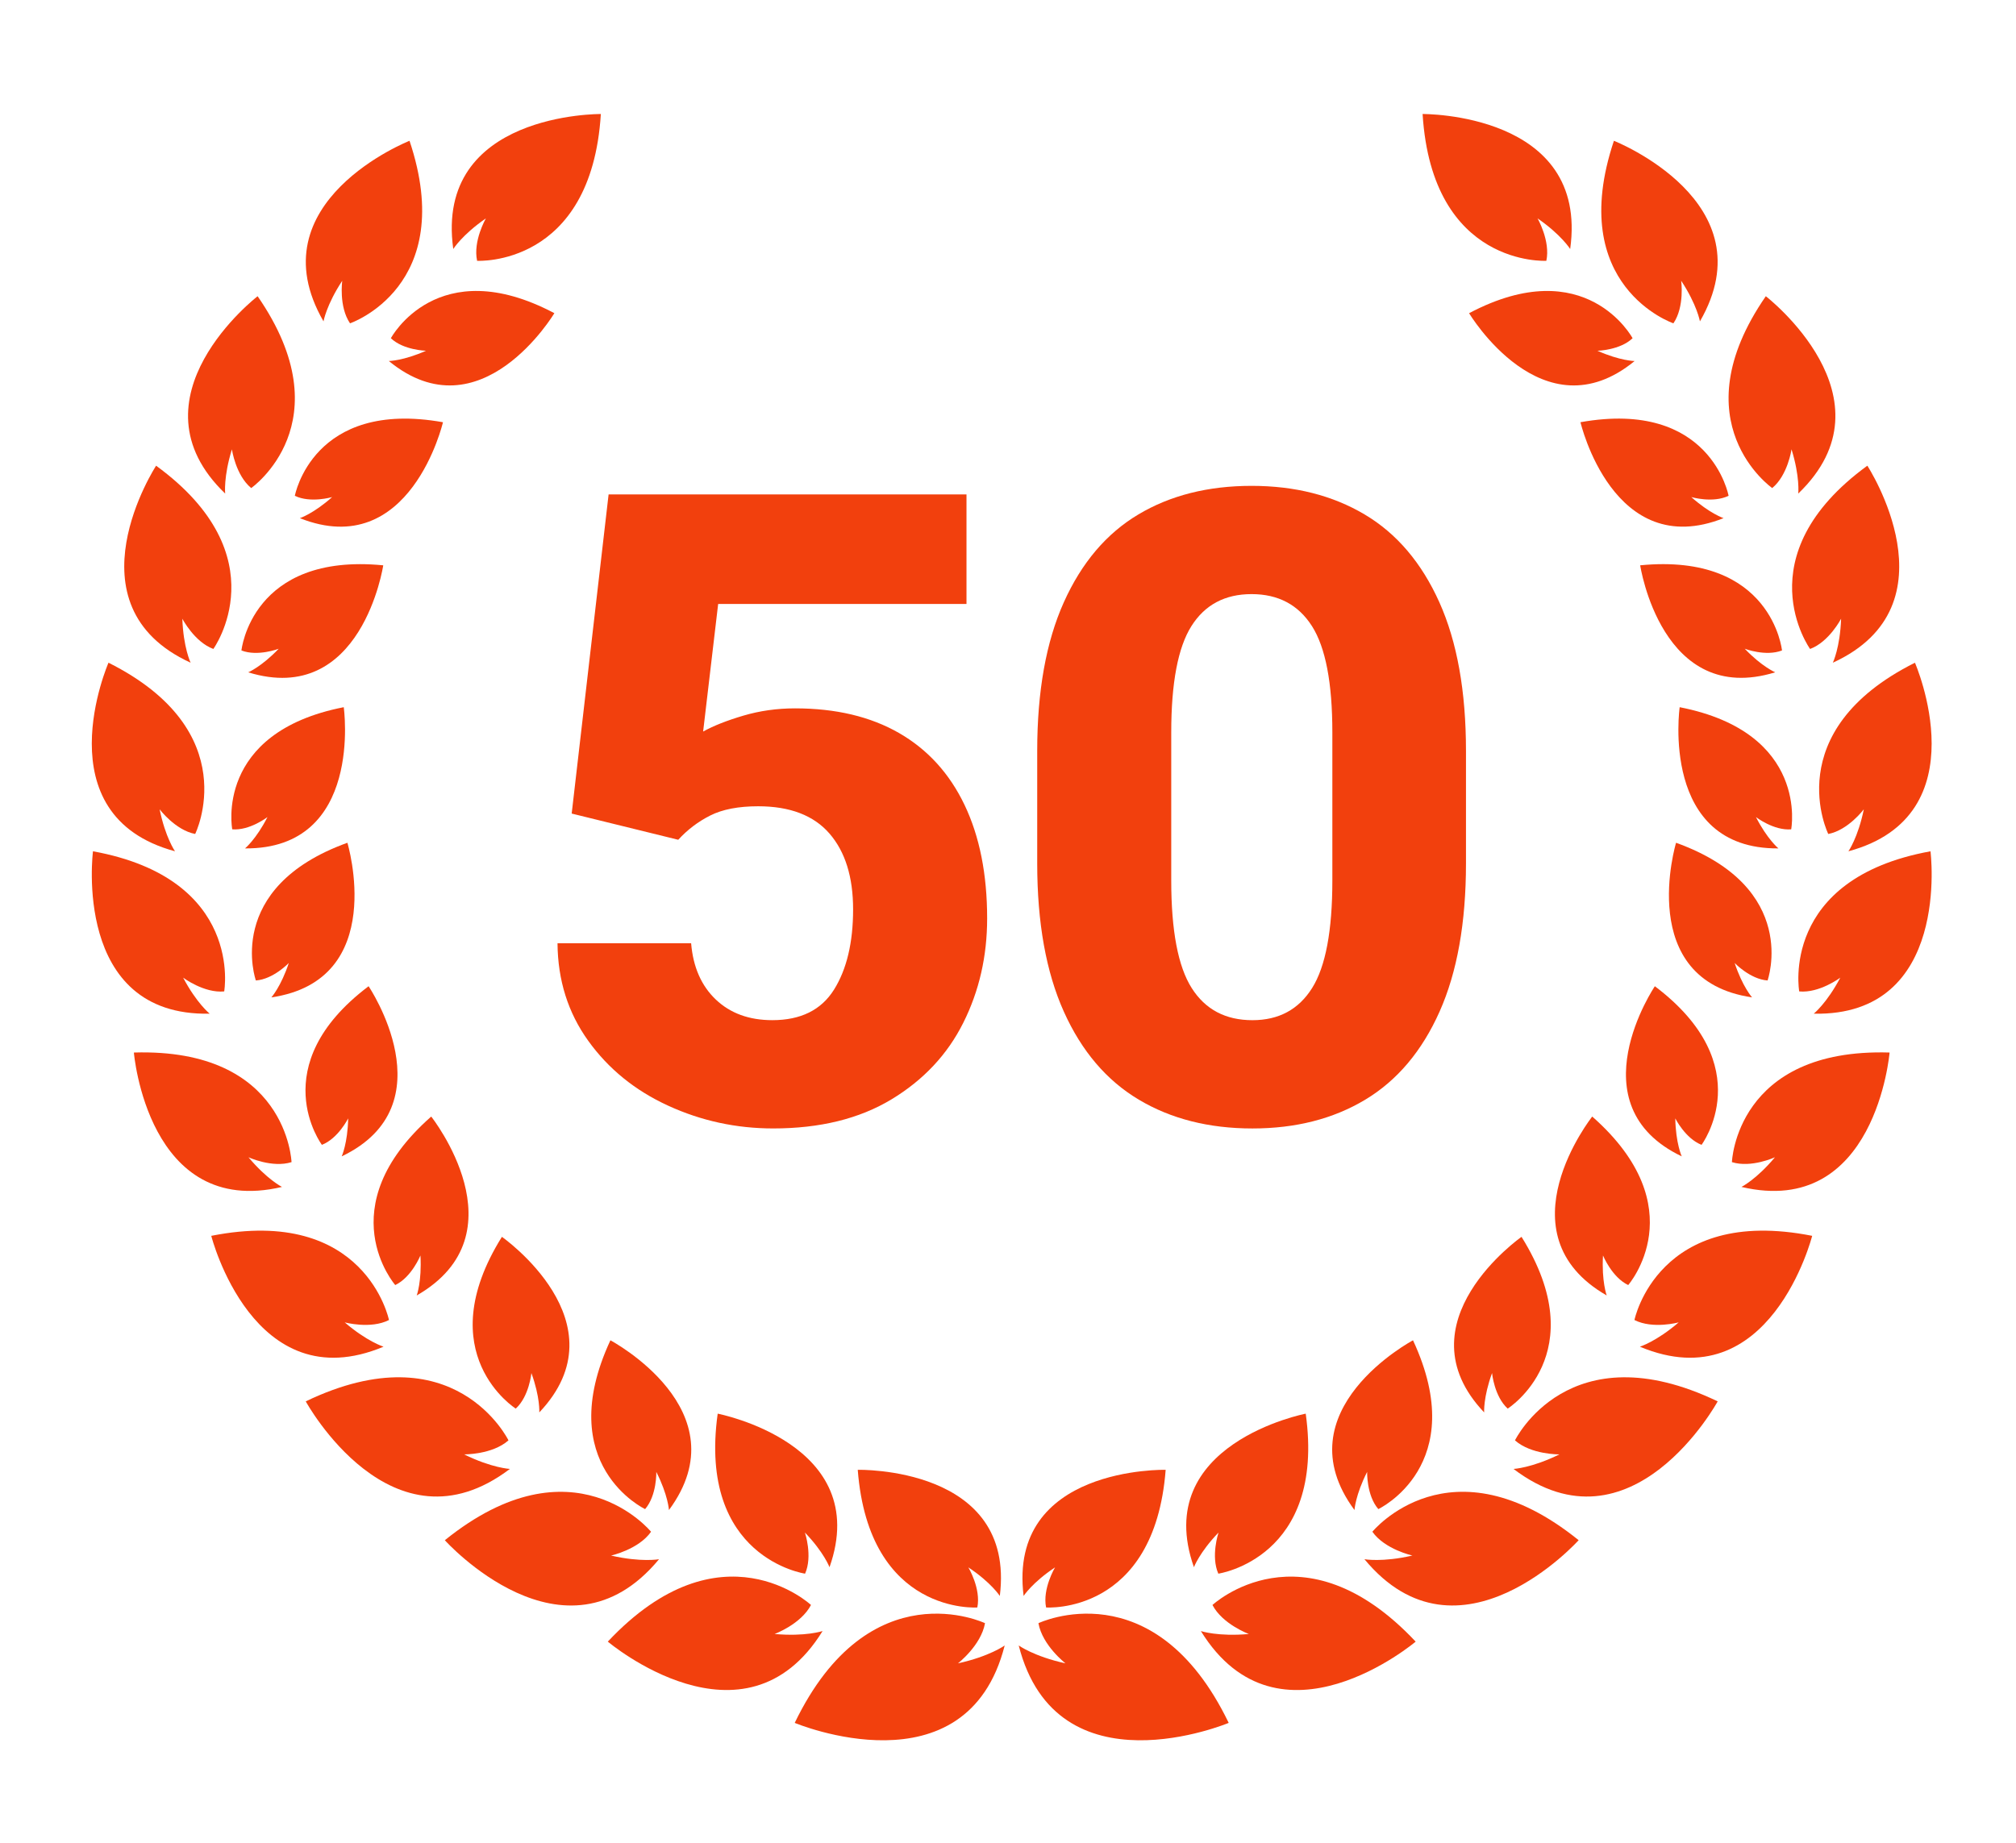 <?xml version="1.0" encoding="UTF-8"?> <svg xmlns="http://www.w3.org/2000/svg" xmlns:xlink="http://www.w3.org/1999/xlink" version="1.1" id="Layer_1" x="0px" y="0px" width="132.667px" height="121.333px" viewBox="0 0 132.667 121.333" xml:space="preserve" fill="#f2400d"> <g> <path d="M40.05,32.545h23.552v7.209H47.26l-0.989,8.398c0.679-0.377,1.56-0.726,2.644-1.046 c1.083-0.32,2.219-0.48,3.407-0.48c2.677,0,4.958,0.541,6.843,1.624c1.884,1.085,3.321,2.663,4.312,4.738 c0.989,2.072,1.484,4.561,1.484,7.463c0,2.488-0.522,4.778-1.57,6.871c-1.045,2.092-2.625,3.773-4.735,5.047 c-2.111,1.272-4.703,1.908-7.775,1.908c-2.432,0-4.736-0.499-6.913-1.499c-2.177-0.998-3.93-2.422-5.258-4.27 c-1.329-1.847-2.003-3.986-2.022-6.418h8.793c0.131,1.565,0.673,2.799,1.626,3.704c0.952,0.904,2.191,1.356,3.718,1.356 c1.866,0,3.218-0.668,4.057-2.006c0.839-1.34,1.258-3.103,1.258-5.289c0-2.13-0.519-3.792-1.555-4.989 c-1.037-1.195-2.601-1.795-4.693-1.795c-1.301,0-2.352,0.204-3.153,0.608s-1.503,0.937-2.106,1.597l-7.012-1.725L40.05,32.545z"></path> <path d="M94.734,66.587c-1.16,2.602-2.79,4.533-4.891,5.796c-2.103,1.264-4.577,1.895-7.422,1.895 c-2.865,0-5.358-0.631-7.478-1.895c-2.121-1.263-3.766-3.194-4.935-5.796c-1.168-2.602-1.752-5.853-1.752-9.755v-7.407 c0-3.921,0.584-7.182,1.752-9.783c1.169-2.601,2.804-4.529,4.906-5.781c2.101-1.253,4.584-1.881,7.45-1.881 c2.846,0,5.325,0.628,7.436,1.881c2.112,1.252,3.751,3.181,4.92,5.781c1.168,2.602,1.752,5.862,1.752,9.783v7.407 C96.472,60.734,95.893,63.985,94.734,66.587z M86.336,41.211c-0.896-1.404-2.22-2.105-3.973-2.105s-3.072,0.701-3.959,2.105 c-0.886,1.405-1.328,3.737-1.328,6.999v9.753c0,3.299,0.448,5.654,1.343,7.068c0.895,1.414,2.229,2.12,4,2.12 c1.734,0,3.044-0.706,3.93-2.12c0.886-1.414,1.329-3.77,1.329-7.068V48.21C87.679,44.948,87.231,42.616,86.336,41.211z"></path> </g> <g> <path d="M64.821,106.842c0,0-7.601-3.628-12.523,6.562c0,0,11.312,4.751,13.818-5.095c0,0-1.006,0.724-3.076,1.177 C63.04,109.485,64.56,108.309,64.821,106.842z"></path> <path d="M65.795,105.049c1.063-8.559-9.349-8.302-9.349-8.302c0.74,9.578,7.869,9.06,7.869,9.06 c0.252-1.238-0.591-2.639-0.591-2.639C65.226,104.165,65.795,105.049,65.795,105.049z"></path> <path d="M47.229,93.051c-1.321,9.516,5.751,10.531,5.751,10.531c0.513-1.158-0.011-2.706-0.011-2.706 c1.25,1.298,1.619,2.281,1.619,2.281C57.456,95.022,47.229,93.051,47.229,93.051z"></path> <path d="M42.453,99.333c0.78-0.906,0.737-2.448,0.737-2.448c0.771,1.517,0.832,2.509,0.832,2.509 c4.844-6.557-3.853-11.172-3.853-11.172C36.342,96.455,42.453,99.333,42.453,99.333z"></path> <path d="M33.029,81.412c-4.807,7.704,0.911,11.306,0.911,11.306c0.884-0.803,1.03-2.34,1.03-2.34 c0.58,1.6,0.52,2.59,0.52,2.59C41.095,87.053,33.029,81.412,33.029,81.412z"></path> <path d="M28.377,73.494c-6.812,6.002-2.367,11.092-2.367,11.092c1.079-0.517,1.657-1.947,1.657-1.947 c0.099,1.699-0.244,2.632-0.244,2.632C34.49,81.21,28.377,73.494,28.377,73.494z"></path> <path d="M24.256,64.916c-6.956,5.248-3.073,10.44-3.073,10.44c1.069-0.417,1.729-1.742,1.729-1.742 c-0.032,1.634-0.425,2.5-0.425,2.5C29.543,72.742,24.256,64.916,24.256,64.916z"></path> <path d="M22.861,55.473c-8.196,2.959-6.023,9.064-6.023,9.064c1.146-0.08,2.167-1.151,2.167-1.151 c-0.511,1.55-1.146,2.264-1.146,2.264C25.597,64.514,22.861,55.473,22.861,55.473z"></path> <path d="M16.125,55.844c7.819,0.059,6.496-9.295,6.496-9.295c-8.553,1.674-7.338,8.039-7.338,8.039 c1.147,0.096,2.318-0.807,2.318-0.807C16.861,55.236,16.125,55.844,16.125,55.844z"></path> <path d="M25.22,37.211c-8.672-0.847-9.332,5.604-9.332,5.604c1.069,0.417,2.452-0.112,2.452-0.112 c-1.127,1.181-2.006,1.552-2.006,1.552C23.81,46.552,25.22,37.211,25.22,37.211z"></path> <path d="M21.856,32.719c-1.217,1.087-2.123,1.388-2.123,1.388c7.27,2.886,9.418-6.315,9.418-6.315 c-8.577-1.531-9.748,4.843-9.748,4.843C20.435,33.137,21.856,32.719,21.856,32.719z"></path> <path d="M36.481,20.614c-7.705-4.07-10.759,1.648-10.759,1.648c0.829,0.792,2.312,0.825,2.312,0.825 c-1.492,0.666-2.446,0.676-2.446,0.676C31.637,28.725,36.481,20.614,36.481,20.614z"></path> <path d="M54.132,107.36c0,0-1.128,0.375-3.159,0.193c0,0,1.734-0.641,2.396-1.91c0,0-5.925-5.515-13.371,2.412 C39.998,108.056,49.002,115.666,54.132,107.36z"></path> <path d="M43.368,102.632c0,0-1.17,0.216-3.156-0.242c0,0,1.808-0.397,2.632-1.566c0,0-5.108-6.271-13.571,0.557 C29.272,101.38,37.146,110.154,43.368,102.632z"></path> <path d="M30.54,95.73c0,0,1.847,0.027,2.921-0.922c0,0-3.537-7.274-13.341-2.567c0,0,5.655,10.346,13.434,4.447 C33.553,96.688,32.368,96.631,30.54,95.73z"></path> <path d="M25.24,88.643c0,0-1.082-0.336-2.556-1.602c0,0,1.7,0.464,2.914-0.154c0,0-1.531-7.555-11.695-5.541 C13.903,81.346,16.663,92.234,25.24,88.643z"></path> <path d="M18.557,78.127c0,0-0.989-0.497-2.205-1.953c0,0,1.562,0.721,2.833,0.32c0,0-0.266-7.521-10.375-7.214 C8.81,69.28,9.718,80.208,18.557,78.127z"></path> <path d="M12.053,64.353c0,0,1.374,1.031,2.701,0.905c0,0,1.313-7.41-8.635-9.225c0,0-1.398,10.876,7.68,10.69 C13.799,66.724,12.936,66.03,12.053,64.353z"></path> <path d="M11.516,56.033c0,0-0.632-0.904-1.012-2.764c0,0,1.032,1.375,2.34,1.625c0,0,3.337-6.744-5.704-11.273 C7.14,43.621,2.75,53.668,11.516,56.033z"></path> <path d="M12.543,43.621c0,0-0.478-0.999-0.544-2.896c0,0,0.792,1.529,2.041,1.991c0,0,4.404-6.102-3.767-12.062 C10.274,30.653,4.287,39.84,12.543,43.621z"></path> <path d="M15.262,29.576c0,0,0.242,1.702,1.269,2.549c0,0,6.171-4.306,0.422-12.627c0,0-8.683,6.698-2.135,12.99 C14.818,32.488,14.7,31.386,15.262,29.576z"></path> <path d="M22.522,18.48c0,0-0.237,1.701,0.512,2.802c0,0,7.125-2.422,3.916-12.015c0,0-10.201,4.023-5.661,11.886 C21.289,21.153,21.481,20.062,22.522,18.48z"></path> <path d="M31.976,14.374c0,0-0.862,1.489-0.579,2.793c0,0,7.513,0.434,8.143-9.662c0,0-10.965-0.108-9.712,8.885 C29.828,16.39,30.413,15.451,31.976,14.374z"></path> <path d="M68.336,106.842c0.26,1.467,1.781,2.644,1.781,2.644c-2.071-0.453-3.078-1.177-3.078-1.177 c2.508,9.846,13.818,5.095,13.818,5.095C75.936,103.214,68.336,106.842,68.336,106.842z"></path> <path d="M68.84,105.807c0,0,7.129,0.519,7.869-9.06c0,0-10.412-0.257-9.348,8.302c0,0,0.569-0.884,2.069-1.881 C69.431,103.168,68.589,104.568,68.84,105.807z"></path> <path d="M80.174,103.582c0,0,7.074-1.016,5.752-10.531c0,0-10.226,1.972-7.357,10.106c0,0,0.368-0.983,1.619-2.281 C80.188,100.876,79.665,102.424,80.174,103.582z"></path> <path d="M89.134,99.394c0,0,0.061-0.992,0.833-2.509c0,0-0.044,1.542,0.736,2.448c0,0,6.111-2.878,2.283-11.111 C92.987,88.222,84.29,92.837,89.134,99.394z"></path> <path d="M99.217,92.718c0,0,5.717-3.602,0.91-11.306c0,0-8.066,5.641-2.46,11.556c0,0-0.061-0.99,0.52-2.59 C98.187,90.378,98.333,91.915,99.217,92.718z"></path> <path d="M107.147,84.586c0,0,4.445-5.09-2.367-11.092c0,0-6.113,7.716,0.952,11.776c0,0-0.342-0.933-0.243-2.632 C105.489,82.639,106.07,84.069,107.147,84.586z"></path> <path d="M111.974,75.356c0,0,3.883-5.192-3.073-10.44c0,0-5.287,7.826,1.768,11.198c0,0-0.394-0.866-0.424-2.5 C110.245,73.614,110.905,74.939,111.974,75.356z"></path> <path d="M116.319,64.537c0,0,2.174-6.105-6.022-9.064c0,0-2.736,9.041,5.001,10.177c0,0-0.634-0.714-1.145-2.264 C114.153,63.386,115.173,64.457,116.319,64.537z"></path> <path d="M110.534,46.549c0,0-1.323,9.354,6.498,9.295c0,0-0.734-0.607-1.478-2.062c0,0,1.172,0.902,2.319,0.807 C117.874,54.588,119.086,48.223,110.534,46.549z"></path> <path d="M117.268,42.814c0,0-0.659-6.45-9.332-5.604c0,0,1.41,9.341,8.887,7.043c0,0-0.881-0.371-2.007-1.552 C114.816,42.702,116.198,43.231,117.268,42.814z"></path> <path d="M113.753,32.634c0,0-1.17-6.374-9.747-4.843c0,0,2.146,9.201,9.416,6.315c0,0-0.902-0.301-2.122-1.388 C111.3,32.719,112.721,33.137,113.753,32.634z"></path> <path d="M107.57,23.764c0,0-0.956-0.01-2.446-0.676c0,0,1.482-0.033,2.312-0.825c0,0-3.054-5.719-10.759-1.648 C96.676,20.614,101.52,28.725,107.57,23.764z"></path> <path d="M79.789,105.644c0.661,1.27,2.395,1.91,2.395,1.91c-2.03,0.182-3.158-0.193-3.158-0.193 c5.129,8.306,14.135,0.695,14.135,0.695C85.713,100.129,79.789,105.644,79.789,105.644z"></path> <path d="M90.311,100.823c0.827,1.169,2.635,1.566,2.635,1.566c-1.988,0.458-3.156,0.242-3.156,0.242 c6.222,7.522,14.096-1.252,14.096-1.252C95.422,94.552,90.311,100.823,90.311,100.823z"></path> <path d="M99.696,94.809c1.074,0.949,2.924,0.922,2.924,0.922c-1.83,0.9-3.019,0.958-3.019,0.958 c7.78,5.898,13.435-4.447,13.435-4.447C103.233,87.534,99.696,94.809,99.696,94.809z"></path> <path d="M107.558,86.887c1.215,0.618,2.913,0.154,2.913,0.154c-1.473,1.266-2.555,1.602-2.555,1.602 c8.577,3.592,11.338-7.297,11.338-7.297C109.092,79.332,107.558,86.887,107.558,86.887z"></path> <path d="M113.972,76.494c1.271,0.4,2.832-0.32,2.832-0.32c-1.215,1.456-2.204,1.953-2.204,1.953 c8.839,2.081,9.748-8.847,9.748-8.847C114.237,68.973,113.972,76.494,113.972,76.494z"></path> <path d="M118.401,65.258c1.327,0.126,2.703-0.905,2.703-0.905c-0.885,1.678-1.747,2.371-1.747,2.371 c9.077,0.186,7.683-10.69,7.683-10.69C117.088,57.848,118.401,65.258,118.401,65.258z"></path> <path d="M120.313,54.895c1.308-0.25,2.34-1.625,2.34-1.625c-0.381,1.859-1.014,2.764-1.014,2.764 c8.767-2.365,4.378-12.412,4.378-12.412C116.976,48.15,120.313,54.895,120.313,54.895z"></path> <path d="M119.116,42.716c1.25-0.462,2.041-1.991,2.041-1.991c-0.066,1.897-0.543,2.896-0.543,2.896 c8.257-3.781,2.27-12.968,2.27-12.968C114.712,36.614,119.116,42.716,119.116,42.716z"></path> <path d="M116.625,32.125c1.026-0.847,1.27-2.549,1.27-2.549c0.562,1.81,0.443,2.912,0.443,2.912 c6.547-6.292-2.135-12.99-2.135-12.99C110.453,27.819,116.625,32.125,116.625,32.125z"></path> <path d="M110.122,21.282c0.75-1.101,0.512-2.802,0.512-2.802c1.043,1.582,1.234,2.673,1.234,2.673 c4.542-7.862-5.661-11.886-5.661-11.886C102.997,18.86,110.122,21.282,110.122,21.282z"></path> <path d="M101.76,17.167c0.281-1.304-0.579-2.793-0.579-2.793c1.561,1.077,2.148,2.016,2.148,2.016 c1.253-8.993-9.712-8.885-9.712-8.885C94.248,17.601,101.76,17.167,101.76,17.167z"></path> </g> </svg> 